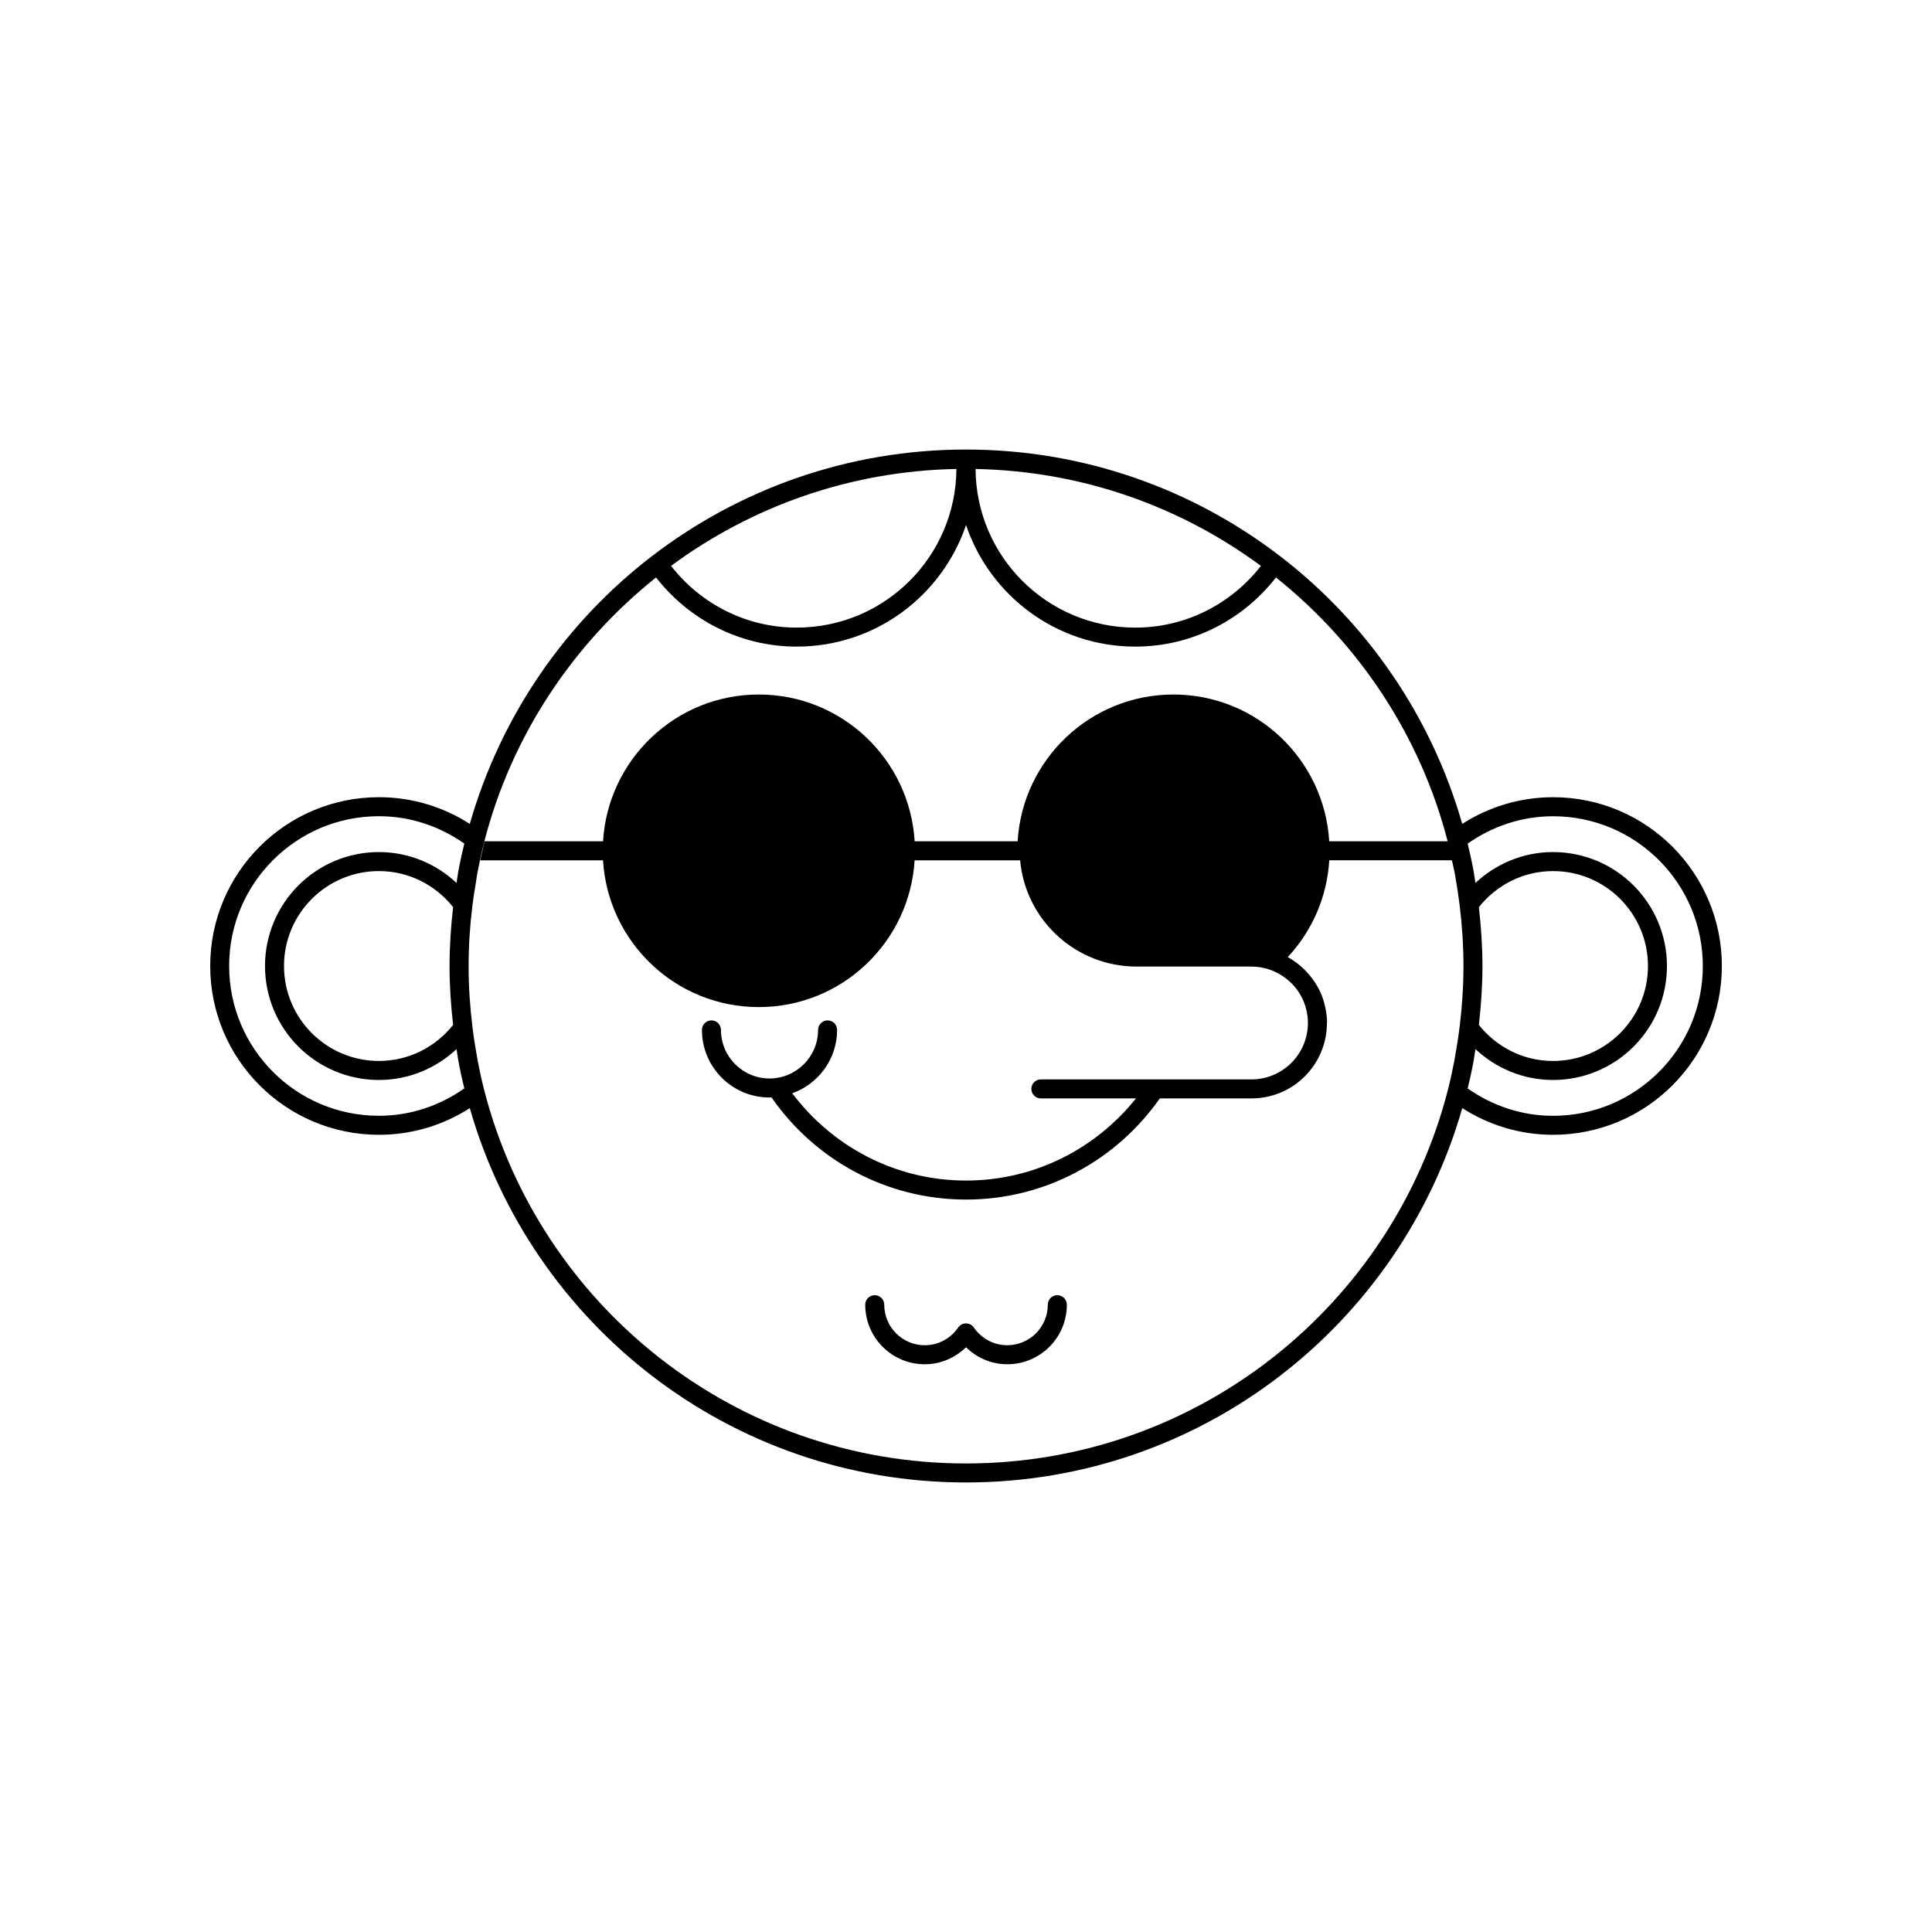 <?xml version="1.0" encoding="UTF-8"?>
<!-- Uploaded to: ICON Repo, www.svgrepo.com, Generator: ICON Repo Mixer Tools -->
<svg fill="#000000" width="800px" height="800px" version="1.1" viewBox="144 144 512 512" xmlns="http://www.w3.org/2000/svg">
 <g>
  <path d="m424.2 487.24c-0.664 0-1.316 0.277-1.785 0.734-0.473 0.465-0.734 1.125-0.734 1.785-0.012 5.941-4.812 10.727-10.742 10.742-3.672 0-6.918-1.855-8.855-4.691-0.469-0.688-1.242-1.094-2.078-1.094s-1.605 0.406-2.082 1.098c-1.945 2.832-5.176 4.691-8.855 4.691-5.93-0.016-10.727-4.801-10.734-10.742 0-0.66-0.266-1.309-0.734-1.785-0.469-0.469-1.117-0.734-1.785-0.734-0.664 0-1.309 0.277-1.785 0.734-0.473 0.465-0.734 1.125-0.734 1.785 0 8.715 7.062 15.781 15.773 15.781 4.266 0 8.102-1.75 10.938-4.504 2.832 2.754 6.672 4.504 10.938 4.504 8.711 0 15.781-7.055 15.781-15.781 0-0.66-0.273-1.309-0.734-1.785-0.473-0.465-1.117-0.738-1.789-0.738z"/>
  <path d="m555.57 355.27c-8.871 0-17.125 2.621-24.062 7.074-8.168-28.547-25.281-53.289-48.199-70.906-23.07-17.734-51.953-28.305-83.305-28.305-31.348 0-60.234 10.57-83.305 28.305-22.93 17.617-40.039 42.367-48.199 70.906-6.941-4.457-15.199-7.078-24.066-7.078-24.703 0-44.723 20.031-44.727 44.734 0 24.703 20.027 44.734 44.727 44.734 8.867 0 17.125-2.613 24.066-7.07 16.355 57.262 68.98 99.199 131.5 99.203 62.512-0.004 115.14-41.941 131.52-99.207 6.949 4.457 15.199 7.074 24.062 7.074 24.707 0 44.727-20.027 44.727-44.734 0-24.699-20.027-44.727-44.73-44.73zm-77.406-61.301c-7.754 9.926-19.75 16.355-33.309 16.355-11.699 0-22.27-4.734-29.938-12.398-7.602-7.602-12.305-18.055-12.383-29.641 28.309 0.535 54.375 9.992 75.629 25.684zm-80.703-25.688c-0.086 11.578-4.785 22.035-12.383 29.641-7.668 7.664-18.238 12.398-29.938 12.398-13.562 0-25.555-6.422-33.309-16.355 21.246-15.688 47.312-25.145 75.629-25.684zm-133.38 147.33c-4.621 5.805-11.68 9.551-19.66 9.551-6.953 0-13.227-2.816-17.785-7.371-4.559-4.559-7.367-10.832-7.371-17.789 0-6.953 2.812-13.23 7.371-17.789 4.559-4.559 10.832-7.371 17.785-7.371 7.981 0 15.039 3.754 19.66 9.559-0.59 5.117-0.945 10.309-0.945 15.602-0.004 5.297 0.359 10.492 0.945 15.609zm-19.66-45.805c-16.676 0-30.191 13.523-30.191 30.199 0 16.68 13.523 30.199 30.191 30.199 7.969 0 15.18-3.141 20.57-8.188 0.156 0.973 0.277 1.977 0.449 2.949l0.172 0.945v0.02c0.414 2.195 0.918 4.352 1.438 6.516-6.445 4.516-14.176 7.246-22.633 7.246-10.969 0-20.871-4.438-28.062-11.629-7.188-7.195-11.621-17.105-11.629-28.066 0-10.969 4.438-20.879 11.629-28.066 7.188-7.188 17.098-11.629 28.062-11.629 8.449 0 16.188 2.742 22.633 7.25-0.52 2.16-1.02 4.328-1.438 6.504l-0.004 0.023-0.172 0.957c-0.137 0.762-0.223 1.543-0.352 2.309l-0.102 0.637c-5.379-5.039-12.594-8.176-20.562-8.176zm286.39 46.293c-0.324 2.676-0.734 5.324-1.219 7.961v0.02l-0.156 0.902v0.012c-0.52 2.684-1.082 5.332-1.742 7.914l-0.012 0.016v0.012c-14.637 56.859-66.254 98.902-127.68 98.895-61.445 0.004-113.07-42.047-127.68-98.922-0.664-2.602-1.238-5.231-1.738-7.898l-0.172-0.945c-0.473-2.637-0.891-5.285-1.215-7.961v-0.012c-0.645-5.285-1.012-10.645-1.012-16.086s0.367-10.801 1.012-16.086v-0.012c0.23-1.93 0.559-3.828 0.871-5.734 0.121-0.742 0.211-1.492 0.344-2.238l0.168-0.934c0.516-2.676 1.078-5.316 1.742-7.906 7.215-28.094 23.531-52.488 45.539-70.066 8.66 11.109 22.113 18.324 37.293 18.324 20.863 0 38.531-13.504 44.855-32.223 6.324 18.727 24 32.223 44.848 32.223 15.191 0 28.641-7.215 37.293-18.324 21.965 17.547 38.254 41.891 45.492 69.918h-31.383c-1.309-21.699-19.27-38.898-41.293-38.898-22.023 0-39.98 17.207-41.289 38.898h-27.285c-1.309-21.699-19.266-38.898-41.293-38.898-22.023 0-39.98 17.207-41.289 38.898h-31.418l-1.125 5.039h32.535c1.309 21.699 19.266 38.898 41.289 38.898 22.027 0 39.98-17.207 41.293-38.898h27.965c0.973 10.855 7.527 20.082 16.793 24.793l0.031 0.016c0.832 0.418 1.672 0.805 2.543 1.152l0.121 0.047c0.848 0.332 1.703 0.637 2.586 0.891l0.176 0.047c0.871 0.246 1.75 0.469 2.644 0.641l0.117 0.016c1.863 0.352 3.789 0.555 5.758 0.555h30.527c3.047 0.004 5.875 0.934 8.238 2.492l0.297 0.211c0.691 0.48 1.336 1.004 1.93 1.586l0.168 0.156c1.32 1.328 2.387 2.902 3.133 4.648l0.035 0.09c0.363 0.867 0.648 1.773 0.84 2.711l0.016 0.059c0.195 0.969 0.309 1.969 0.309 2.992-0.012 8.262-6.691 14.941-14.957 14.957h-55.82c-1.391 0-2.519 1.133-2.519 2.519 0 1.391 1.129 2.519 2.519 2.519h25.211c-10.59 13.238-26.773 21.77-45.031 21.77-18.867 0-35.52-9.129-46.062-23.129 6.914-2.481 11.879-9.023 11.887-16.797 0-1.387-1.129-2.519-2.519-2.519s-2.519 1.133-2.519 2.519c-0.012 7.113-5.769 12.863-12.879 12.879-7.106-0.016-12.848-5.762-12.863-12.879 0-1.387-1.129-2.519-2.519-2.519s-2.519 1.133-2.519 2.519c0 9.898 8.012 17.914 17.898 17.914l0.52-0.055c11.324 16.355 30.18 27.105 51.574 27.105 21.27 0 40.004-10.629 51.348-26.809h24.293c11.043 0 19.996-8.941 19.996-19.996v-0.012h0.035c0-1.328-0.172-2.613-0.422-3.863l-0.074-0.336c-0.266-1.223-0.613-2.418-1.102-3.547l-0.012-0.035c-0.441-1.031-0.988-2-1.594-2.934l-0.766-1.094c-0.348-0.469-0.727-0.918-1.117-1.352-1.465-1.668-3.199-3.062-5.144-4.168l-0.18-0.117c6.348-6.816 10.398-15.758 11-25.652h32.5c0.211 1.012 0.469 1.996 0.664 3.019l0.012 0.012 0.156 0.906v0.016c0.484 2.637 0.887 5.289 1.215 7.965 0.645 5.289 1.012 10.656 1.012 16.098 0 5.457-0.367 10.82-1.012 16.105zm52.828 11.969c-7.195 7.195-17.105 11.633-28.066 11.633-8.449 0-16.191-2.742-22.625-7.25 0.52-2.16 1.012-4.316 1.43-6.492l0.004-0.051 0.16-0.922 0.004-0.016c0.176-0.973 0.297-1.98 0.453-2.957 5.391 5.047 12.602 8.191 20.57 8.191 16.688 0 30.191-13.523 30.191-30.199s-13.523-30.199-30.191-30.199c-7.969 0-15.18 3.144-20.57 8.191-0.156-0.984-0.277-1.98-0.453-2.953l-0.004-0.012-0.16-0.926-0.004-0.039c-0.422-2.176-0.922-4.344-1.43-6.504 6.434-4.508 14.172-7.246 22.625-7.246 10.969 0 20.879 4.438 28.062 11.629 7.188 7.188 11.629 17.098 11.629 28.066 0 10.965-4.438 20.875-11.625 28.055zm-47.719-43.66c4.625-5.812 11.672-9.562 19.652-9.562 6.957 0 13.23 2.812 17.789 7.371 4.551 4.559 7.367 10.832 7.367 17.789s-2.816 13.23-7.367 17.789c-4.559 4.555-10.832 7.371-17.789 7.371-7.981 0-15.027-3.75-19.652-9.551 0.578-5.117 0.945-10.312 0.945-15.609s-0.367-10.484-0.945-15.598z"/>
 </g>
</svg>